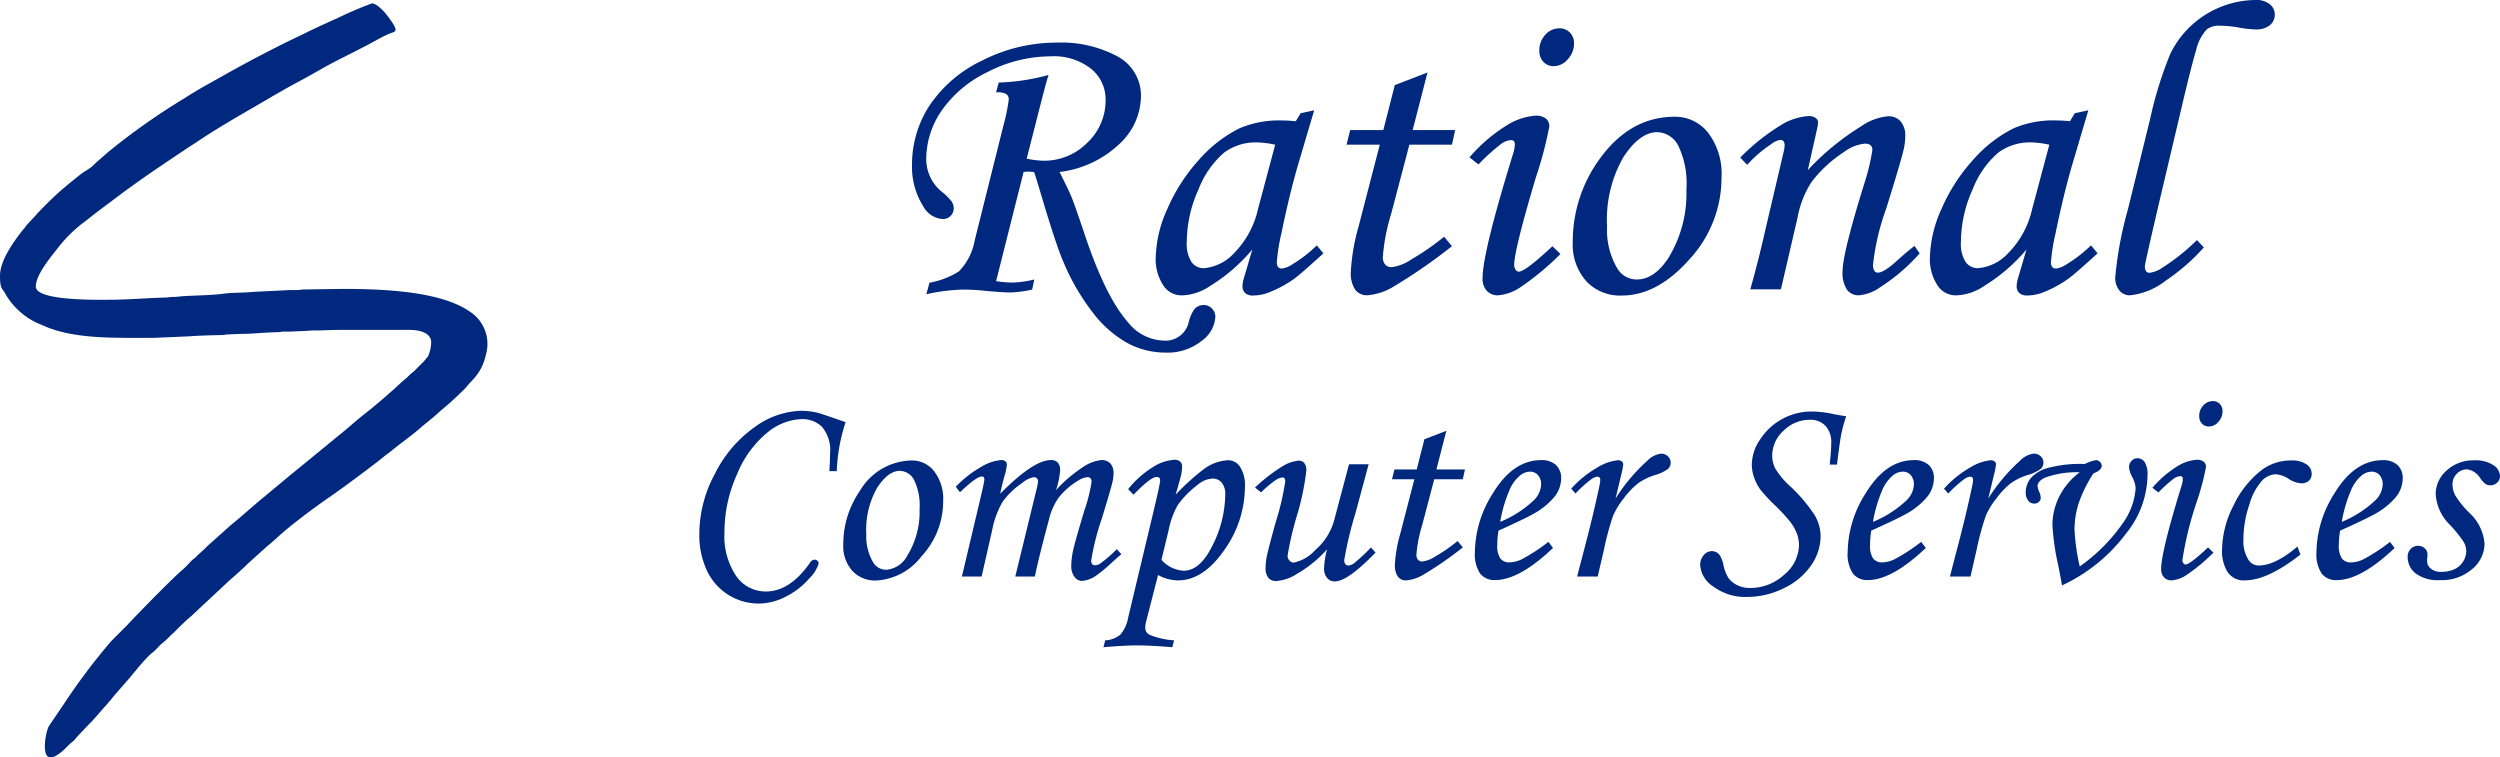 <svg xmlns="http://www.w3.org/2000/svg" xmlns:xlink="http://www.w3.org/1999/xlink" width="269.714" height="81.712" viewBox="0 0 269.714 81.712">
  <defs>
    <clipPath id="clip-path">
      <rect id="Rectangle_5" data-name="Rectangle 5" width="269.714" height="81.712" fill="none"/>
    </clipPath>
  </defs>
  <g id="Group_4" data-name="Group 4" transform="translate(0 0)">
    <g id="Group_3" data-name="Group 3" transform="translate(0 0)" clip-path="url(#clip-path)">
      <path id="Path_2" data-name="Path 2" d="M64.033,35.413h-.8c.051-.777.075-1.4.075-1.864a3.925,3.925,0,0,0-.874-2.922,3.047,3.047,0,0,0-2.194-.826,6.159,6.159,0,0,0-3.678,1.437,11.2,11.2,0,0,0-3.272,4.482,15.061,15.061,0,0,0-1.372,6.259,7.718,7.718,0,0,0,1.276,4.772A3.876,3.876,0,0,0,56.382,48.4q2.606,0,4.781-3.125a.591.591,0,0,1,.462-.31.467.467,0,0,1,.325.121.39.39,0,0,1,.133.294,3.761,3.761,0,0,1-.986,1.576A8.111,8.111,0,0,1,58.6,48.917a6.354,6.354,0,0,1-2.962.784,6.162,6.162,0,0,1-5.6-3.527,9.093,9.093,0,0,1-.833-4.034,13.747,13.747,0,0,1,1.707-6.487,13.55,13.55,0,0,1,4.263-4.989,8.879,8.879,0,0,1,5-1.759,7.655,7.655,0,0,1,1.742.2c.25.055,1.271.4,3.07,1.026a18.929,18.929,0,0,0-.955,5.284" transform="translate(26.242 15.414)" fill="#00287e"/>
      <path id="Path_3" data-name="Path 3" d="M65.451,33.518q-1.265,0-2.449,1.808a9.067,9.067,0,0,0-1.184,5,5.5,5.5,0,0,0,.731,3.048,1.626,1.626,0,0,0,1.427.817,2.832,2.832,0,0,0,2.277-1.544,8.949,8.949,0,0,0,1.311-4.989,6.223,6.223,0,0,0-.606-3.183,1.756,1.756,0,0,0-1.509-.952M66.716,32.4a3.023,3.023,0,0,1,2.424,1.165,4.881,4.881,0,0,1,.971,3.226,8.714,8.714,0,0,1-2.323,5.932,6.6,6.6,0,0,1-4.913,2.627,3.342,3.342,0,0,1-2.565-1.041,4,4,0,0,1-.975-2.846,10.111,10.111,0,0,1,1.783-5.771,6.615,6.615,0,0,1,5.6-3.292" transform="translate(31.643 17.278)" fill="#00287e"/>
      <path id="Path_4" data-name="Path 4" d="M67.7,35.841l-.448-.595a11.979,11.979,0,0,1,2.8-2.174,4.9,4.9,0,0,1,2.084-.7.692.692,0,0,1,.468.136.453.453,0,0,1,.156.371,5.523,5.523,0,0,1-.238,1.148c-.23.834-.386,1.489-.478,1.976q3.574-3.627,5.468-3.632a.971.971,0,0,1,.741.268,1.21,1.21,0,0,1,.255.849,8.686,8.686,0,0,1-.448,2.128,15.082,15.082,0,0,1,2.947-2.51,4.35,4.35,0,0,1,1.952-.736,1.27,1.27,0,0,1,.964.36,1.538,1.538,0,0,1,.347,1.1,4.389,4.389,0,0,1-.153,1.056q-.145.616-1.087,3.724a26.916,26.916,0,0,0-1.173,4.6c0,.34.136.508.416.508a.992.992,0,0,0,.549-.178,14.28,14.28,0,0,0,1.8-1.55l.492.534c-.209.173-.6.518-1.179,1.043A13.861,13.861,0,0,1,82.3,44.9a3.016,3.016,0,0,1-1.458.509.972.972,0,0,1-.787-.443,1.91,1.91,0,0,1-.347-1.208,8.227,8.227,0,0,1,.209-1.677c.138-.639.549-2.078,1.219-4.309a16.773,16.773,0,0,0,.762-3.053c0-.336-.147-.5-.446-.5a2.12,2.12,0,0,0-1,.371,7.638,7.638,0,0,0-2.144,1.889,7.115,7.115,0,0,0-1.041,2.455q-1,3.68-1.489,6H73.67l2.216-9.094a9.663,9.663,0,0,0,.239-1.133.516.516,0,0,0-.117-.36.441.441,0,0,0-.345-.127,2.615,2.615,0,0,0-1.251.626,8.269,8.269,0,0,0-2.119,2.042,9.631,9.631,0,0,0-1.112,3.018l-1.144,5.029H67.909l1.682-7.1c.5-2.058.741-3.169.741-3.353,0-.228-.086-.34-.264-.34-.386,0-1.179.564-2.367,1.7" transform="translate(35.865 17.263)" fill="#00287e"/>
      <path id="Path_5" data-name="Path 5" d="M83.9,43.141A3.412,3.412,0,0,0,86.3,44.32c1.194,0,2.236-.929,3.136-2.784a12.412,12.412,0,0,0,1.346-5.431,1.92,1.92,0,0,0-.382-1.291,1.282,1.282,0,0,0-1.015-.435,2.723,2.723,0,0,0-1.611.7,10.039,10.039,0,0,0-2.113,2.154,8.909,8.909,0,0,0-.981,2.682ZM80.889,36.12l-.584-.6A10.488,10.488,0,0,1,83,33.127a4.824,4.824,0,0,1,2.323-.777.873.873,0,0,1,.584.189.673.673,0,0,1,.218.543,4.113,4.113,0,0,1-.1.885c-.066.305-.264,1.021-.6,2.154a25.006,25.006,0,0,1,3.114-2.815A4.806,4.806,0,0,1,91.1,32.4a1.538,1.538,0,0,1,1.28.716,3.637,3.637,0,0,1,.523,2.16,11.816,11.816,0,0,1-2.245,6.843Q88.4,45.363,85.68,45.363a4.49,4.49,0,0,1-2.145-.58L82.27,49.7a3.031,3.031,0,0,0-.117.727.828.828,0,0,0,.417.787,8.184,8.184,0,0,0,2.692.615l-.193.742c-1.595-.127-2.855-.193-3.764-.193-.946,0-2.165.066-3.665.193l.195-.742a2.694,2.694,0,0,0,1.645-.63,3.8,3.8,0,0,0,.823-1.8L83,38.1q.754-3.156.757-3.511c0-.259-.121-.385-.371-.385q-.656,0-2.5,1.92" transform="translate(41.405 17.252)" fill="#00287e"/>
      <path id="Path_6" data-name="Path 6" d="M98.453,32.8h2.113l-1.4,5.2a40.853,40.853,0,0,0-1.234,5.146.609.609,0,0,0,.132.432.4.4,0,0,0,.3.152,1.158,1.158,0,0,0,.593-.224,18.791,18.791,0,0,0,1.86-1.726l.492.549q-2.995,3.11-4.4,3.114a1.063,1.063,0,0,1-.814-.366,1.483,1.483,0,0,1-.334-1.036,8.868,8.868,0,0,1,.325-2.067,13.029,13.029,0,0,1-3.272,2.662,4.623,4.623,0,0,1-2.246.762,1.037,1.037,0,0,1-.823-.345,1.64,1.64,0,0,1-.294-1.087,6.656,6.656,0,0,1,.132-1.25c.133-.626.458-1.88.986-3.766a27.292,27.292,0,0,0,1-4.3c0-.279-.1-.422-.3-.422a1.583,1.583,0,0,0-.725.279,11.231,11.231,0,0,0-1.581,1.331l-.656-.523a18.162,18.162,0,0,1,3.044-2.341,3.933,3.933,0,0,1,1.693-.56.722.722,0,0,1,.578.259,1.254,1.254,0,0,1,.224.813,28.138,28.138,0,0,1-1.072,5.046,33.346,33.346,0,0,0-.951,4.125.766.766,0,0,0,.2.534.6.6,0,0,0,.442.224,4.321,4.321,0,0,0,2.363-1.377A6.461,6.461,0,0,0,96.832,38.9Z" transform="translate(47.09 17.284)" fill="#00287e"/>
      <path id="Path_7" data-name="Path 7" d="M101.44,31.222l2.367-.909-1.072,4.171h3.079l-.233,1.056H102.5l-1.311,4.985a14.344,14.344,0,0,0-.609,3.125.8.8,0,0,0,.172.58.609.609,0,0,0,.468.182,3.269,3.269,0,0,0,1.412-.554,17.741,17.741,0,0,0,2.383-1.651l.57.685a38.594,38.594,0,0,1-4.365,3.008,4.3,4.3,0,0,1-1.768.549,1.049,1.049,0,0,1-.874-.4,2.127,2.127,0,0,1-.32-1.311,14.715,14.715,0,0,1,.564-3.272l1.535-5.925H97.944l.265-1.056h2.4Z" transform="translate(52.233 16.165)" fill="#00287e"/>
      <path id="Path_8" data-name="Path 8" d="M106.505,39.037a11.815,11.815,0,0,0,3.6-2.308,2.546,2.546,0,0,0,.817-1.711A1.5,1.5,0,0,0,110.59,34a1.107,1.107,0,0,0-.874-.382,1.728,1.728,0,0,0-1.072.417A4.171,4.171,0,0,0,107.47,35.7a14.807,14.807,0,0,0-.964,3.333m5.207,2.159.494.655q-3.652,3.468-6.256,3.465a1.934,1.934,0,0,1-1.615-.711,3.76,3.76,0,0,1-.56-2.3,12.028,12.028,0,0,1,1.937-6.342q2.171-3.581,5.2-3.586a2.278,2.278,0,0,1,1.615.529,1.911,1.911,0,0,1,.554,1.452,3.238,3.238,0,0,1-.665,1.906,7.754,7.754,0,0,1-2.4,1.95c-.573.325-1.808.915-3.694,1.768a9.763,9.763,0,0,0-.132,1.535,2.412,2.412,0,0,0,.336,1.473,1.176,1.176,0,0,0,.975.417,3.191,3.191,0,0,0,1.342-.34,19.552,19.552,0,0,0,2.87-1.875" transform="translate(55.343 17.268)" fill="#00287e"/>
      <path id="Path_9" data-name="Path 9" d="M113.413,45.177h-2.22l1.041-4q.764-2.949,1.326-5.6a5.319,5.319,0,0,0,.132-.817c0-.239-.106-.356-.325-.356a1.5,1.5,0,0,0-.685.305,14.172,14.172,0,0,0-1.667,1.509l-.463-.518a11.548,11.548,0,0,1,2.85-2.3,5.231,5.231,0,0,1,2.185-.767.67.67,0,0,1,.422.126.413.413,0,0,1,.158.32,7.01,7.01,0,0,1-.193,1.027l-.639,2.666a18.9,18.9,0,0,1,3.393-4.049,2.541,2.541,0,0,1,1.513-.8,1.024,1.024,0,0,1,.747.29.926.926,0,0,1,.006,1.36,4.45,4.45,0,0,1-1.447.672,6.351,6.351,0,0,0-1.794.889,8.415,8.415,0,0,0-1.519,1.595,8.608,8.608,0,0,0-1.153,1.871,30.019,30.019,0,0,0-1,3.7Z" transform="translate(58.956 17.021)" fill="#00287e"/>
      <path id="Path_10" data-name="Path 10" d="M134.383,34.685H133.6c.112-1.043.169-1.829.169-2.367a2.557,2.557,0,0,0-.619-1.809,2.183,2.183,0,0,0-1.679-.661,3.983,3.983,0,0,0-2.853,1.184,3.621,3.621,0,0,0-1.219,2.657,3.026,3.026,0,0,0,.336,1.427,8.51,8.51,0,0,0,1.478,1.789,16.86,16.86,0,0,1,2.754,3.211,4.6,4.6,0,0,1,.655,2.266,5.591,5.591,0,0,1-.991,3.125,7.382,7.382,0,0,1-2.916,2.479,8.9,8.9,0,0,1-4.069.975,5.739,5.739,0,0,1-3.566-1.1,3.036,3.036,0,0,1-1.454-2.321,1.581,1.581,0,0,1,.382-1.087,1.127,1.127,0,0,1,.868-.432,1.014,1.014,0,0,1,.834.4,2.9,2.9,0,0,1,.422,1.072,4.076,4.076,0,0,0,.58,1.469,2.544,2.544,0,0,0,.945.741,2.991,2.991,0,0,0,1.316.29,5.376,5.376,0,0,0,3.724-1.438,4.238,4.238,0,0,0,1.59-3.175,3.579,3.579,0,0,0-.2-1.184,5.078,5.078,0,0,0-.738-1.331,18.452,18.452,0,0,0-1.651-1.788,16.906,16.906,0,0,1-1.59-1.713,5.2,5.2,0,0,1-.685-1.346,4.331,4.331,0,0,1-.224-1.346,4.913,4.913,0,0,1,.909-2.723,6.618,6.618,0,0,1,5.655-2.993,11.458,11.458,0,0,1,2.275.285c.52.1.966.172,1.342.224a16.439,16.439,0,0,0-.509,1.823q-.172.853-.486,3.4" transform="translate(63.797 15.441)" fill="#00287e"/>
      <path id="Path_11" data-name="Path 11" d="M132.735,39.037a11.814,11.814,0,0,0,3.6-2.308,2.546,2.546,0,0,0,.817-1.711A1.49,1.49,0,0,0,136.82,34a1.107,1.107,0,0,0-.874-.382,1.728,1.728,0,0,0-1.072.417A4.171,4.171,0,0,0,133.7,35.7a14.809,14.809,0,0,0-.964,3.333m5.207,2.159.492.655q-3.65,3.468-6.254,3.465a1.934,1.934,0,0,1-1.615-.711,3.76,3.76,0,0,1-.56-2.3,12.028,12.028,0,0,1,1.937-6.342q2.171-3.581,5.2-3.586a2.278,2.278,0,0,1,1.615.529,1.911,1.911,0,0,1,.553,1.452,3.238,3.238,0,0,1-.665,1.906,7.754,7.754,0,0,1-2.4,1.95c-.573.325-1.808.915-3.694,1.768a9.764,9.764,0,0,0-.132,1.535,2.412,2.412,0,0,0,.336,1.473,1.176,1.176,0,0,0,.975.417,3.191,3.191,0,0,0,1.342-.34,19.55,19.55,0,0,0,2.87-1.875" transform="translate(69.331 17.268)" fill="#00287e"/>
      <path id="Path_12" data-name="Path 12" d="M139.643,45.177h-2.22l1.041-4q.764-2.949,1.326-5.6a5.317,5.317,0,0,0,.132-.817c0-.239-.106-.356-.325-.356a1.5,1.5,0,0,0-.685.305,14.169,14.169,0,0,0-1.667,1.509l-.462-.518a11.543,11.543,0,0,1,2.849-2.3,5.231,5.231,0,0,1,2.185-.767.67.67,0,0,1,.422.126.413.413,0,0,1,.158.32A7.014,7.014,0,0,1,142.2,34.1l-.639,2.666a18.906,18.906,0,0,1,3.393-4.049,2.544,2.544,0,0,1,1.515-.8,1.027,1.027,0,0,1,.747.29.928.928,0,0,1,0,1.36,4.451,4.451,0,0,1-1.447.672,6.352,6.352,0,0,0-1.794.889,8.416,8.416,0,0,0-1.519,1.595,8.607,8.607,0,0,0-1.153,1.871,30.314,30.314,0,0,0-1,3.7Z" transform="translate(72.945 17.021)" fill="#00287e"/>
      <path id="Path_13" data-name="Path 13" d="M149.822,33.9a14.826,14.826,0,0,0-1.585,3.231,9.355,9.355,0,0,0-.437,2.784,22.144,22.144,0,0,0,.564,4,19.023,19.023,0,0,0,4.66-4.68,7.415,7.415,0,0,0,1.371-3.76,2.8,2.8,0,0,0-.345-1.162,2.9,2.9,0,0,1-.371-1.1.978.978,0,0,1,.27-.681.839.839,0,0,1,.639-.29.921.921,0,0,1,.788.426,2.588,2.588,0,0,1,.3,1.434,10.207,10.207,0,0,1-2.251,6.178,18.233,18.233,0,0,1-6.98,5.685c-.067-.463-.208-1.21-.417-2.231a26.3,26.3,0,0,1-.61-4.287,6.864,6.864,0,0,1,.747-3.09,7.36,7.36,0,0,1,2.2-2.6,9.94,9.94,0,0,0-3.749.578c-.534.261-.8.564-.8.911a2.093,2.093,0,0,0,.209.7,1.721,1.721,0,0,1,.132.58.565.565,0,0,1-.2.422.7.7,0,0,1-.5.187.807.807,0,0,1-.65-.325,1.317,1.317,0,0,1-.27-.879,2.442,2.442,0,0,1,.58-1.585,3.87,3.87,0,0,1,2.012-1.107,13.635,13.635,0,0,1,3.78-.377,4.653,4.653,0,0,1,1.205-.416.6.6,0,0,1,.431.193.6.6,0,0,1,.193.417c0,.31-.3.589-.909.833" transform="translate(76.01 17.196)" fill="#00287e"/>
      <path id="Path_14" data-name="Path 14" d="M152.1,38.081l-.655-.508a11.61,11.61,0,0,1,2.712-2.328,4.489,4.489,0,0,1,2.093-.695,1.127,1.127,0,0,1,.727.207.694.694,0,0,1,.255.569,27.446,27.446,0,0,1-.966,3.663,36.7,36.7,0,0,0-1.579,6.366.56.56,0,0,0,.106.351.276.276,0,0,0,.224.143q.474,0,2.439-1.845l.578.564a19.506,19.506,0,0,1-2.972,2.459,3.38,3.38,0,0,1-1.535.534,1.072,1.072,0,0,1-.828-.327,1.288,1.288,0,0,1-.305-.909q0-1.858,2.236-9.094a2.254,2.254,0,0,0,.1-.61c0-.2-.087-.3-.27-.3a1.328,1.328,0,0,0-.676.239,14.835,14.835,0,0,0-1.687,1.518m5.863-9.856a1.012,1.012,0,0,1,.757.305,1.081,1.081,0,0,1,.3.782,1.647,1.647,0,0,1-.457,1.153,1.332,1.332,0,0,1-1.017.5.985.985,0,0,1-.747-.31,1.141,1.141,0,0,1-.294-.817,1.607,1.607,0,0,1,.432-1.139,1.341,1.341,0,0,1,1.026-.472" transform="translate(80.764 15.052)" fill="#00287e"/>
      <path id="Path_15" data-name="Path 15" d="M164.485,41.687l.316.865q-3.544,2.781-5.986,2.784a2.076,2.076,0,0,1-1.884-.926,4.277,4.277,0,0,1-.584-2.337,10.757,10.757,0,0,1,1.25-4.838,10.527,10.527,0,0,1,3.033-3.81,5.236,5.236,0,0,1,3.156-1.026,2.8,2.8,0,0,1,1.671.417,1.23,1.23,0,0,1,.564,1.01,1,1,0,0,1-.3.753,1.142,1.142,0,0,1-.833.288,2.872,2.872,0,0,1-1.337-.472,2.922,2.922,0,0,0-1.417-.508,2.171,2.171,0,0,0-1.447.661,6.433,6.433,0,0,0-1.377,2.57,11.7,11.7,0,0,0-.656,3.827,3.735,3.735,0,0,0,.549,2.183,1.285,1.285,0,0,0,1.133.6c1.158,0,2.545-.681,4.151-2.042" transform="translate(83.378 17.278)" fill="#00287e"/>
      <path id="Path_16" data-name="Path 16" d="M165.721,39.037a11.815,11.815,0,0,0,3.6-2.308,2.546,2.546,0,0,0,.817-1.711A1.5,1.5,0,0,0,169.806,34a1.107,1.107,0,0,0-.874-.382,1.728,1.728,0,0,0-1.072.417,4.171,4.171,0,0,0-1.175,1.671,14.805,14.805,0,0,0-.964,3.333m5.207,2.159.494.655q-3.652,3.468-6.256,3.465a1.934,1.934,0,0,1-1.615-.711,3.76,3.76,0,0,1-.56-2.3,12.028,12.028,0,0,1,1.937-6.342q2.171-3.581,5.2-3.586a2.278,2.278,0,0,1,1.615.529,1.911,1.911,0,0,1,.554,1.452,3.238,3.238,0,0,1-.665,1.906,7.754,7.754,0,0,1-2.4,1.95c-.573.325-1.808.915-3.694,1.768a9.761,9.761,0,0,0-.132,1.535,2.412,2.412,0,0,0,.336,1.473,1.176,1.176,0,0,0,.975.417,3.191,3.191,0,0,0,1.342-.34,19.552,19.552,0,0,0,2.87-1.875" transform="translate(86.922 17.268)" fill="#00287e"/>
      <path id="Path_17" data-name="Path 17" d="M176.6,32.391a3.507,3.507,0,0,1,2.047.514,1.465,1.465,0,0,1,.722,1.184.945.945,0,0,1-.305.7,1.02,1.02,0,0,1-.736.294.962.962,0,0,1-.494-.121,3.017,3.017,0,0,1-.593-.636,1.96,1.96,0,0,0-1.443-.964,1.478,1.478,0,0,0-1.083.468A1.583,1.583,0,0,0,174.247,35a2.549,2.549,0,0,0,.3,1.184,10.282,10.282,0,0,0,1.5,1.854,5.058,5.058,0,0,1,1.651,3.333,3.573,3.573,0,0,1-1.342,2.758,5,5,0,0,1-3.455,1.184,4.023,4.023,0,0,1-2.631-.721,2.233,2.233,0,0,1-.863-1.779,1.2,1.2,0,0,1,.325-.863,1.069,1.069,0,0,1,.807-.34,1.01,1.01,0,0,1,.711.274.852.852,0,0,1,.3.646,3.174,3.174,0,0,1-.031.385c-.011.133-.015.239-.015.331a1.037,1.037,0,0,0,.417.833,1.644,1.644,0,0,0,1.1.34,3.4,3.4,0,0,0,1.412-.274,2.211,2.211,0,0,0,1.3-1.941,2.078,2.078,0,0,0-.32-1.072,13.769,13.769,0,0,0-1.438-1.772,5.089,5.089,0,0,1-1.544-3.318,3.383,3.383,0,0,1,1.173-2.55,4.216,4.216,0,0,1,2.993-1.1" transform="translate(90.345 17.274)" fill="#00287e"/>
      <path id="Path_18" data-name="Path 18" d="M76.21,16.958,73.243,28.734a11.919,11.919,0,0,0,1.7.152,10.919,10.919,0,0,0,2.421-.333l-.227,1.089a12.36,12.36,0,0,1-2.3.311c-.583,0-1.431-.054-2.551-.152a24.083,24.083,0,0,0-2.467-.159,19.487,19.487,0,0,0-4.1.508l.333-1.242a9.084,9.084,0,0,0,3.171-1.217,6.374,6.374,0,0,0,1.711-3.346l3.1-12.4a20.442,20.442,0,0,0,.575-2.794.687.687,0,0,0-.271-.6,1.931,1.931,0,0,0-1.1-.182l.288-1.06A23.025,23.025,0,0,0,78.9,6.492c-.181.567-.408,1.392-.688,2.49L76.543,15.52a9.35,9.35,0,0,0,1.794.219A6.5,6.5,0,0,0,83.082,13.8a6.244,6.244,0,0,0,1.975-4.6,4.235,4.235,0,0,0-1.582-3.39,6.479,6.479,0,0,0-4.313-1.332,14.936,14.936,0,0,0-6.811,1.68,12.764,12.764,0,0,0-4.988,4.184,9.276,9.276,0,0,0-1.657,5.222,4.545,4.545,0,0,0,1.7,3.542,6.05,6.05,0,0,1,1.067,1.067,1.4,1.4,0,0,1,.2.711,1.123,1.123,0,0,1-.34.81,1.15,1.15,0,0,1-.833.34,2.594,2.594,0,0,1-2.127-1.392,7.969,7.969,0,0,1-1.2-4.48A11.605,11.605,0,0,1,66.053,9.8a14.087,14.087,0,0,1,5.715-4.88A17.651,17.651,0,0,1,79.827,3,12.756,12.756,0,0,1,86.32,4.479a4.775,4.775,0,0,1,2.55,4.39,7.117,7.117,0,0,1-2.338,5.078,11.344,11.344,0,0,1-6.44,3.011c.681,1.362,1.113,2.278,1.309,2.748q.465,1.2,1.415,4.04,2.236,6.674,4.638,9.4a5.112,5.112,0,0,0,3.83,2,2.578,2.578,0,0,0,2.731-1.929,3.773,3.773,0,0,1,.667-1.513,1.347,1.347,0,0,1,.954-.394,1.177,1.177,0,0,1,.892.379,1.262,1.262,0,0,1,.371.908A3.454,3.454,0,0,1,95.387,35.2a5.853,5.853,0,0,1-3.875,1.24A8.635,8.635,0,0,1,87.4,35.408,12.351,12.351,0,0,1,83.58,32a24.289,24.289,0,0,1-3.223-5.7c-.462-1.113-1.128-3.142-2.021-6.1-.531-1.8-.863-2.883-.992-3.238l-.56-.046a5.172,5.172,0,0,0-.575.046" transform="translate(34.221 1.598)" fill="#00287e"/>
      <path id="Path_19" data-name="Path 19" d="M94.207,11.471a10.318,10.318,0,0,0-2.021-.25,5.731,5.731,0,0,0-3.481,1.1,9.9,9.9,0,0,0-2.761,3.95,13.842,13.842,0,0,0-1.273,5.684,3.6,3.6,0,0,0,.508,2.171,1.6,1.6,0,0,0,1.332.667,5,5,0,0,0,3.284-1.65,9.8,9.8,0,0,0,2.565-4.753Zm2.748-3.4,1.46-.31-1.664,5.615q-.989,3.337-1.884,7.711a20.386,20.386,0,0,0-.485,3.057c0,.462.181.688.552.688a2.671,2.671,0,0,0,1.136-.462A14.516,14.516,0,0,0,98.7,22.332l.711.862c-1.687,1.536-2.761,2.475-3.238,2.8a12.461,12.461,0,0,1-2.7,1.437,4.823,4.823,0,0,1-1.642.311,1.242,1.242,0,0,1-.863-.265,1,1,0,0,1-.288-.78,3.5,3.5,0,0,1,.175-.908l.885-3.011A18.74,18.74,0,0,1,87.2,26.7a5.686,5.686,0,0,1-2.975,1.023,2.337,2.337,0,0,1-1.975-.909,5.123,5.123,0,0,1-.931-3.192,13.336,13.336,0,0,1,1.256-5.23,19.192,19.192,0,0,1,3.361-5.236,14.277,14.277,0,0,1,4.434-3.459,10.915,10.915,0,0,1,4.609-.84,11.923,11.923,0,0,1,1.446.09Z" transform="translate(43.367 4.14)" fill="#00287e"/>
      <path id="Path_20" data-name="Path 20" d="M99.952,6.458,103.479,5.1l-1.6,6.214h4.585l-.348,1.573h-4.592l-1.953,7.424a21.35,21.35,0,0,0-.908,4.654,1.187,1.187,0,0,0,.258.863.9.9,0,0,0,.7.273,4.883,4.883,0,0,0,2.1-.825,26.633,26.633,0,0,0,3.55-2.459l.846,1.021a57.664,57.664,0,0,1-6.5,4.48,6.385,6.385,0,0,1-2.634.817,1.566,1.566,0,0,1-1.3-.6,3.166,3.166,0,0,1-.475-1.952,21.883,21.883,0,0,1,.839-4.874l2.286-8.824H94.745l.394-1.573h3.573Z" transform="translate(50.527 2.721)" fill="#00287e"/>
      <path id="Path_21" data-name="Path 21" d="M104.368,16.675l-.975-.756a17.2,17.2,0,0,1,4.04-3.467,6.678,6.678,0,0,1,3.119-1.037,1.672,1.672,0,0,1,1.081.31,1.033,1.033,0,0,1,.379.848,41.018,41.018,0,0,1-1.438,5.457q-2.348,7.866-2.354,9.482a.83.83,0,0,0,.159.523.414.414,0,0,0,.333.212q.7,0,3.634-2.748l.862.84A29.124,29.124,0,0,1,108.781,30a5.018,5.018,0,0,1-2.286.794,1.591,1.591,0,0,1-1.233-.485,1.91,1.91,0,0,1-.454-1.354q0-2.771,3.329-13.547a3.343,3.343,0,0,0,.152-.908c0-.3-.129-.446-.4-.446a1.974,1.974,0,0,0-1.006.354,22.135,22.135,0,0,0-2.513,2.263M113.1,1.994a1.511,1.511,0,0,1,1.127.454,1.609,1.609,0,0,1,.448,1.165A2.467,2.467,0,0,1,114,5.332a1.994,1.994,0,0,1-1.515.741,1.462,1.462,0,0,1-1.112-.462,1.692,1.692,0,0,1-.439-1.217,2.4,2.4,0,0,1,.642-1.7,2,2,0,0,1,1.529-.7" transform="translate(55.139 1.063)" fill="#00287e"/>
      <path id="Path_22" data-name="Path 22" d="M119.774,9.878q-1.884,0-3.648,2.694a13.506,13.506,0,0,0-1.763,7.44,8.187,8.187,0,0,0,1.09,4.54,2.423,2.423,0,0,0,2.127,1.219q1.861,0,3.39-2.3a13.329,13.329,0,0,0,1.952-7.43,9.3,9.3,0,0,0-.9-4.746,2.616,2.616,0,0,0-2.248-1.415m1.884-1.665a4.5,4.5,0,0,1,3.609,1.733,7.284,7.284,0,0,1,1.446,4.805,12.98,12.98,0,0,1-3.459,8.839q-3.461,3.917-7.317,3.913a4.982,4.982,0,0,1-3.822-1.552,5.95,5.95,0,0,1-1.452-4.238,15.072,15.072,0,0,1,2.656-8.6q3.349-4.9,8.34-4.9" transform="translate(59.016 4.38)" fill="#00287e"/>
      <path id="Path_23" data-name="Path 23" d="M123.2,13.428l-.756-.779a22.7,22.7,0,0,1,4.525-3.588,6.36,6.36,0,0,1,2.881-.892,1.145,1.145,0,0,1,.727.2.555.555,0,0,1,.267.462,3.839,3.839,0,0,1-.106.711l-1,4.457a27.209,27.209,0,0,1,5.678-4.677,6.086,6.086,0,0,1,2.99-1.135,1.7,1.7,0,0,1,1.352.56,2.315,2.315,0,0,1,.492,1.588,6.8,6.8,0,0,1-.2,1.559c-.235.954-.854,3.05-1.861,6.274a25.951,25.951,0,0,0-1.414,6.007,1.241,1.241,0,0,0,.129.659.418.418,0,0,0,.376.227c.434,0,1.107-.416,2.022-1.24.652-.592,1.293-1.144,1.944-1.644l.561.8a20.206,20.206,0,0,1-4.24,3.64,4.647,4.647,0,0,1-2.309.885,1.53,1.53,0,0,1-1.3-.613,3.283,3.283,0,0,1-.469-1.983q0-1.973,2.458-9.822a22.781,22.781,0,0,0,.756-3.254c0-.462-.27-.69-.825-.69a4.5,4.5,0,0,0-2.277.932,13.686,13.686,0,0,0-3.481,3.238,10.494,10.494,0,0,0-1.49,3.813l-1.794,7.735h-3.3q.931-3.328,1.61-6.365l1.976-8.422a3.788,3.788,0,0,0,.113-.734c0-.394-.152-.6-.448-.6a2.055,2.055,0,0,0-1.012.469,13.182,13.182,0,0,0-2.573,2.217" transform="translate(65.299 4.356)" fill="#00287e"/>
      <path id="Path_24" data-name="Path 24" d="M148.677,11.471a10.318,10.318,0,0,0-2.021-.25,5.731,5.731,0,0,0-3.481,1.1,9.9,9.9,0,0,0-2.761,3.95,13.842,13.842,0,0,0-1.273,5.684,3.6,3.6,0,0,0,.508,2.171,1.6,1.6,0,0,0,1.332.667,5,5,0,0,0,3.284-1.65,9.8,9.8,0,0,0,2.565-4.753Zm2.748-3.4,1.46-.31-1.664,5.615q-.989,3.337-1.884,7.711a20.387,20.387,0,0,0-.485,3.057c0,.462.181.688.552.688a2.67,2.67,0,0,0,1.136-.462,14.515,14.515,0,0,0,2.633-2.042l.711.862c-1.687,1.536-2.761,2.475-3.238,2.8a12.461,12.461,0,0,1-2.7,1.437,4.823,4.823,0,0,1-1.642.311,1.242,1.242,0,0,1-.863-.265,1,1,0,0,1-.288-.78,3.5,3.5,0,0,1,.175-.908l.885-3.011a18.74,18.74,0,0,1-4.54,3.919A5.687,5.687,0,0,1,138.7,27.72a2.337,2.337,0,0,1-1.975-.909,5.123,5.123,0,0,1-.931-3.192,13.336,13.336,0,0,1,1.256-5.23,19.192,19.192,0,0,1,3.361-5.236,14.277,14.277,0,0,1,4.434-3.459,10.915,10.915,0,0,1,4.609-.84,11.923,11.923,0,0,1,1.446.09Z" transform="translate(72.416 4.14)" fill="#00287e"/>
      <path id="Path_25" data-name="Path 25" d="M157.644,25.9l.75.794a21.905,21.905,0,0,1-4.088,3.565,7.568,7.568,0,0,1-3.9,1.6,1.418,1.418,0,0,1-1.127-.521,2.147,2.147,0,0,1-.446-1.431,40.244,40.244,0,0,1,1.377-7.357l2.392-9.739a41.094,41.094,0,0,1,2.2-7.067A10.341,10.341,0,0,1,164,0a2.265,2.265,0,0,1,1.5.455,1.388,1.388,0,0,1,.546,1.1,1.477,1.477,0,0,1-.531,1.165,2.353,2.353,0,0,1-1.559.454,11.8,11.8,0,0,1-1.884-.219,11.654,11.654,0,0,0-1.967-.181,2.171,2.171,0,0,0-1.377.377,4.807,4.807,0,0,0-1.165,2.24q-.522,1.7-1.7,6.743l-2.194,9.286q-1.635,6.983-1.642,7.3c0,.477.173.711.514.711a3.154,3.154,0,0,0,1.415-.575,22.7,22.7,0,0,0,3.686-2.952" transform="translate(79.372 0)" fill="#00287e"/>
      <path id="Path_26" data-name="Path 26" d="M0,29.636c0,1.512.258,1.279.646,2.055a7.738,7.738,0,0,0,3.876,3.244c3.4,1.588,7.969,1.368,11.989,1.391l4.059-.175c.538-.061,2.648-.123,3.307-.13.331,0,.362-.057.67-.066l1.351-.06c1.314.009,2.694-.164,3.994-.181.316,0,.337-.049.61-.064.236-.012.5.006.739,0l1.349-.063c.468,0,.813-.063,1.349-.063.926,0,1.771-.061,2.761-.061h7.487c1.07,0,2.332.305,2.332,1.351a3.866,3.866,0,0,1-.253,1.28,1.783,1.783,0,0,1-.089.219l-.471.572-.646.644c-.126.127-.209.213-.336.339-.152.15-.219.173-.37.307-.258.227-.383.391-.669.619-.477.38-.945.879-1.421,1.279-.156.132-.212.167-.365.31-.557.518-1.9,1.631-2.5,2.1-1,.773-1.923,1.642-2.919,2.421l-2.9,2.38c-.121.107-.247.2-.373.3-.149.117-.23.195-.368.307-.5.4-.945.779-1.457,1.184L28.469,53.5c-1.231,1-2.387,2.081-3.622,3.068l-2.1,1.886a8.676,8.676,0,0,0-.664.626l-.707.644c-.11.112-.192.2-.307.307-.15.132-.218.155-.37.305-.337.334-.649.707-1.014,1.012-1.03.86-4.8,4.712-6.012,6.017-.117.127-.213.213-.337.337l-1.32,1.32a66.726,66.726,0,0,0-5.14,6.828l-1.067,1.57c-.192.285-.368.526-.543.81-.27.439-.8,2.929-.025,3.309.514.255,1.466-.577,1.835-.948.138-.138.23-.232.366-.37a3.875,3.875,0,0,1,.4-.339c.278-.233.417-.477.676-.734l1.073-1.136c.132-.133.248-.23.37-.368l1.349-1.535a3.423,3.423,0,0,0,.345-.391c.127-.158.2-.213.342-.4.452-.583,1.492-1.723,2.042-2.377.123-.146.222-.264.334-.4.123-.153.21-.247.333-.4a18.263,18.263,0,0,1,1.392-1.555,2.985,2.985,0,0,1,.362-.313c.411-.327.708-.751,1.132-1.078.394-.305.773-.738,1.145-1.064.135-.12.238-.236.368-.368.343-.343,1.173-1.142,1.493-1.391l4.157-3.884c.478-.4,1.53-1.346,1.93-1.753l1.539-1.4c.291-.233.463-.425.754-.658.532-.425,1.348-1.22,1.964-1.719,1.5-1.213,2.964-2.324,4.557-3.421,1.348-.928,4.787-3.464,5.914-4.4.273-.225.526-.388.8-.613,1.066-.88,2.219-1.659,3.251-2.581.144-.127.251-.21.4-.333.546-.44,1.086-.88,1.592-1.354l.765-.647c.511-.428,1.415-1.291,1.906-1.777a4.031,4.031,0,0,0,.339-.4l.705-.768a5.455,5.455,0,0,0,1.23-2.453,4.149,4.149,0,0,0-1.743-4.739c-3.215-2.231-9.586-2.43-13.772-2.43l-4.052.06c-.37,0-.446.061-.794.066-.265,0-.535,0-.8,0l-3.979.195c-1,.113-2.111.055-3.122.192-1.509.207-3.149.17-4.677.294a5.594,5.594,0,0,1-.741.057c-.38,0-.474.055-.8.064-2.127.058-4.164.244-6.385.244-1.259,0-7.671.1-7.671-1.412,0-1.28,1.53-3.09,2.3-4.077a14.791,14.791,0,0,1,3.139-3.06c.785-.636,1.553-1.21,2.36-1.814l1.158-.868c2.387-1.789,4.873-3.453,7.352-5.106.432-.288.826-.529,1.263-.822,2.5-1.68,5.147-3.133,7.735-4.663.457-.271.889-.508,1.326-.761,1.314-.756,2.677-1.446,3.99-2.209,1.616-.94,3.807-1.967,5.439-2.846.675-.363,1.36-.759,2.064-1.066.644-.281,1.263-.06-.3-2.071-.279-.359-1.066-1.2-1.561-1.2a39.746,39.746,0,0,0-3.743,1.6c-1.248.558-2.5,1.125-3.724,1.739l-1.493.715q-3.22,1.587-6.363,3.335L22.69,8.812c-.918.511-1.849,1.055-2.732,1.625a71.931,71.931,0,0,0-8.249,5.805c-.6.527-1.179,1.007-1.748,1.565-.236.23-.92.6-1.271.877q-1.221.957-2.383,1.975c-.6.531-1.992,1.9-2.458,2.452l-.8.862c-.173.178-.31.385-.466.577-.1.123-.159.172-.256.3C1.394,26.075,0,27.994,0,29.636" transform="translate(0 0.127)" fill="#00287e" fill-rule="evenodd"/>
    </g>
  </g>
</svg>
